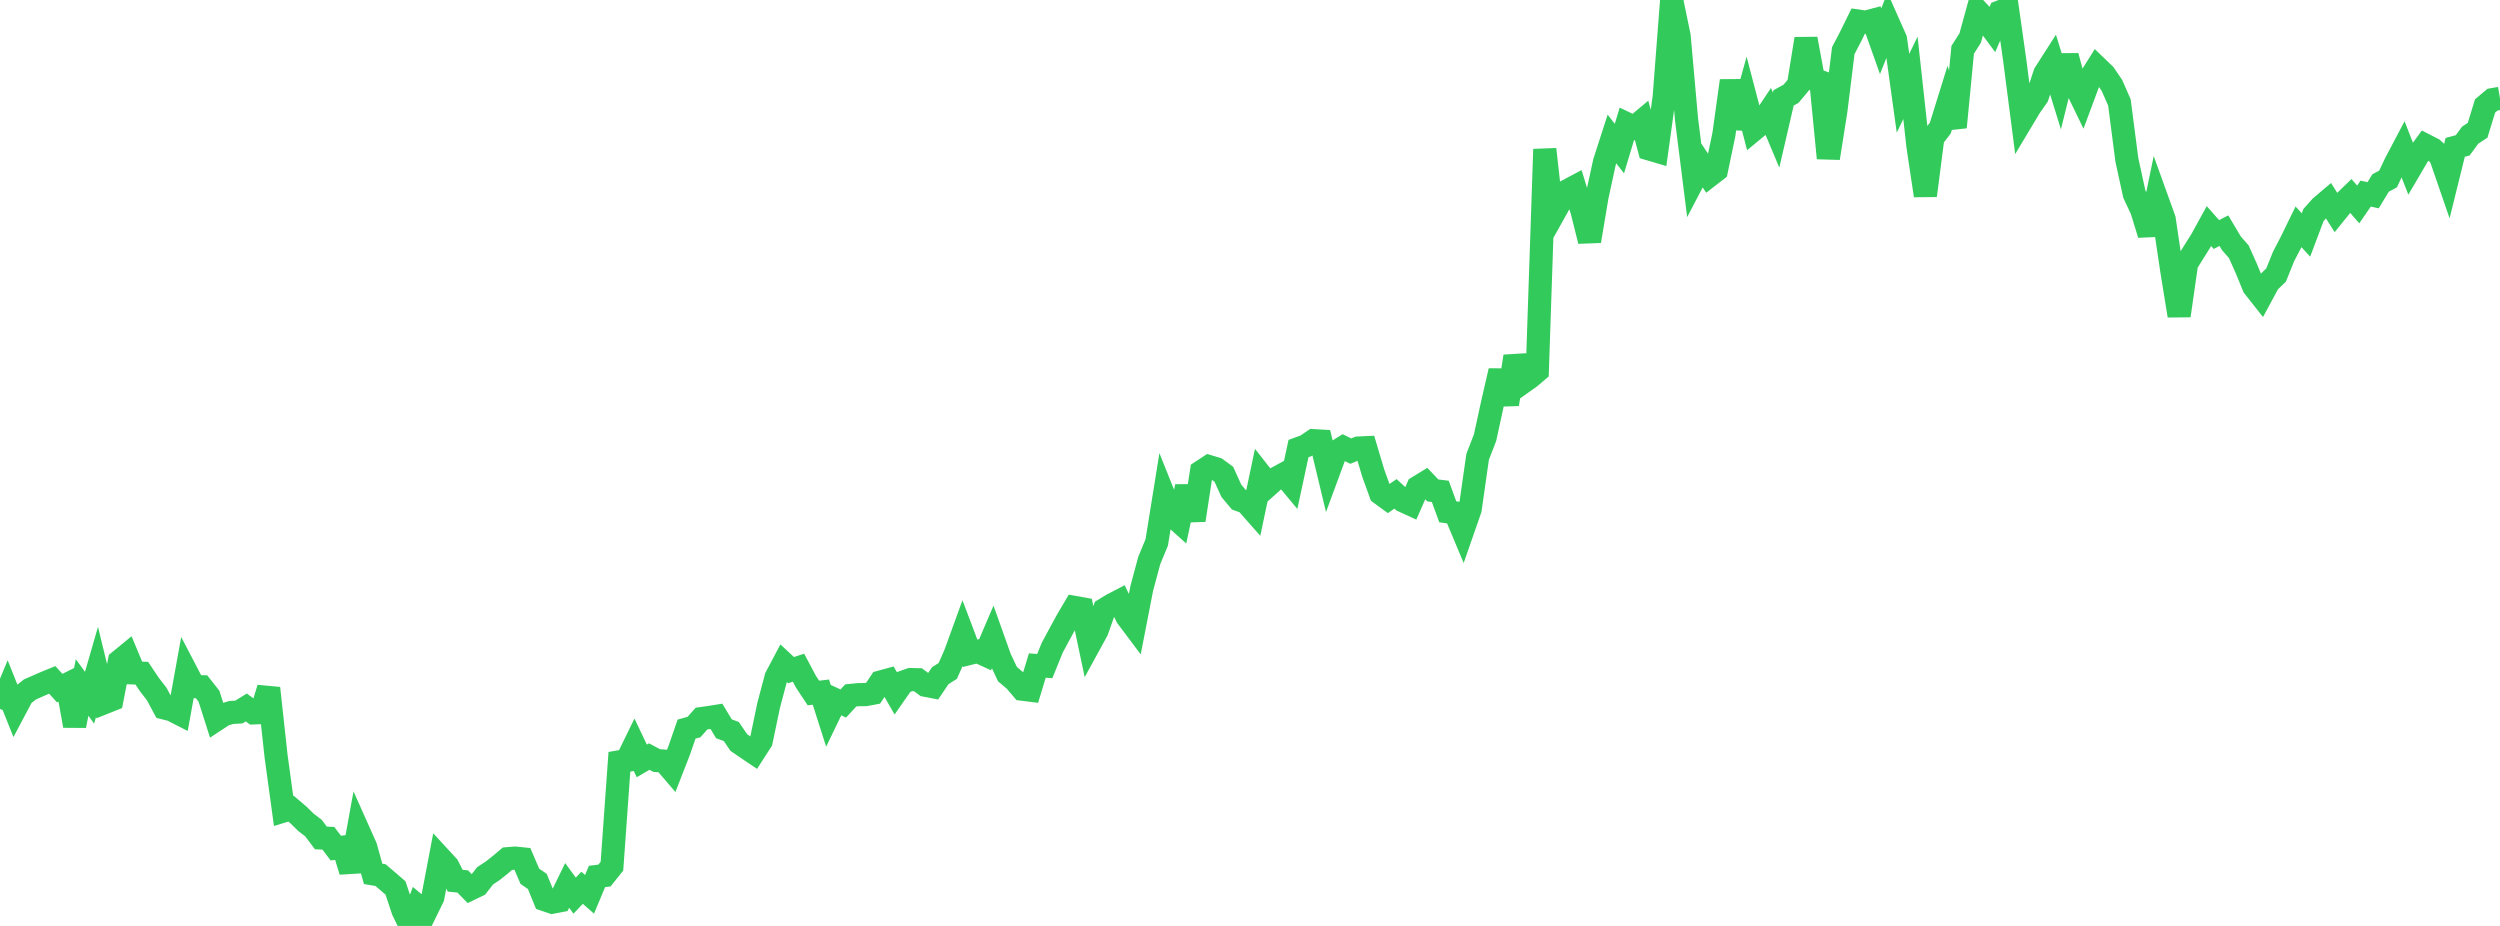 <?xml version="1.0" standalone="no"?>
<!DOCTYPE svg PUBLIC "-//W3C//DTD SVG 1.1//EN" "http://www.w3.org/Graphics/SVG/1.1/DTD/svg11.dtd">

<svg width="135" height="50" viewBox="0 0 135 50" preserveAspectRatio="none" 
  xmlns="http://www.w3.org/2000/svg"
  xmlns:xlink="http://www.w3.org/1999/xlink">


<polyline points="0.0, 38.282 0.403, 37.31 0.806, 38.317 1.209, 37.557 1.612, 37.232 2.015, 37.056 2.418, 36.878 2.821, 36.713 3.224, 37.158 3.627, 36.957 4.03, 39.191 4.433, 37.124 4.836, 37.677 5.239, 36.282 5.642, 37.942 6.045, 37.781 6.448, 35.703 6.851, 35.373 7.254, 36.338 7.657, 36.353 8.06, 36.956 8.463, 37.478 8.866, 38.228 9.269, 38.329 9.672, 38.534 10.075, 36.304 10.478, 37.076 10.881, 37.084 11.284, 37.594 11.687, 38.858 12.09, 38.593 12.493, 38.473 12.896, 38.451 13.299, 38.202 13.701, 38.496 14.104, 38.479 14.507, 37.162 14.91, 40.848 15.313, 43.791 15.716, 43.668 16.119, 44.01 16.522, 44.405 16.925, 44.714 17.328, 45.249 17.731, 45.266 18.134, 45.798 18.537, 45.745 18.94, 47.049 19.343, 44.834 19.746, 45.736 20.149, 47.189 20.552, 47.258 20.955, 47.602 21.358, 47.951 21.761, 49.165 22.164, 50.0 22.567, 48.94 22.97, 49.28 23.373, 48.454 23.776, 46.335 24.179, 46.772 24.582, 47.558 24.985, 47.598 25.388, 48.009 25.791, 47.814 26.194, 47.295 26.597, 47.029 27.0, 46.711 27.403, 46.37 27.806, 46.337 28.209, 46.378 28.612, 47.32 29.015, 47.597 29.418, 48.582 29.821, 48.719 30.224, 48.642 30.627, 47.813 31.03, 48.365 31.433, 47.939 31.836, 48.293 32.239, 47.328 32.642, 47.279 33.045, 46.775 33.448, 41.137 33.851, 41.066 34.254, 40.241 34.657, 41.089 35.06, 40.855 35.463, 41.07 35.866, 41.1 36.269, 41.571 36.672, 40.536 37.075, 39.372 37.478, 39.259 37.881, 38.803 38.284, 38.746 38.687, 38.682 39.09, 39.352 39.493, 39.504 39.896, 40.098 40.299, 40.374 40.701, 40.645 41.104, 40.017 41.507, 38.089 41.91, 36.571 42.313, 35.811 42.716, 36.187 43.119, 36.056 43.522, 36.814 43.925, 37.422 44.328, 37.375 44.731, 38.637 45.134, 37.802 45.537, 37.99 45.94, 37.553 46.343, 37.512 46.746, 37.507 47.149, 37.432 47.552, 36.829 47.955, 36.719 48.358, 37.418 48.761, 36.84 49.164, 36.697 49.567, 36.705 49.97, 37.002 50.373, 37.08 50.776, 36.486 51.179, 36.231 51.582, 35.321 51.985, 34.211 52.388, 35.276 52.791, 35.176 53.194, 35.361 53.597, 34.418 54.0, 35.55 54.403, 36.403 54.806, 36.743 55.209, 37.217 55.612, 37.267 56.015, 35.94 56.418, 35.968 56.821, 34.974 57.224, 34.227 57.627, 33.488 58.03, 32.803 58.433, 32.875 58.836, 34.785 59.239, 34.048 59.642, 32.909 60.045, 32.663 60.448, 32.454 60.851, 33.298 61.254, 33.835 61.657, 31.765 62.06, 30.265 62.463, 29.293 62.866, 26.795 63.269, 27.803 63.672, 28.164 64.075, 26.277 64.478, 28.088 64.881, 25.461 65.284, 25.197 65.687, 25.318 66.09, 25.614 66.493, 26.504 66.896, 26.984 67.299, 27.131 67.701, 27.587 68.104, 25.676 68.507, 26.19 68.91, 25.83 69.313, 25.61 69.716, 26.095 70.119, 24.222 70.522, 24.074 70.925, 23.798 71.328, 23.821 71.731, 25.501 72.134, 24.408 72.537, 24.16 72.94, 24.36 73.343, 24.195 73.746, 24.176 74.149, 25.53 74.552, 26.649 74.955, 26.943 75.358, 26.668 75.761, 27.041 76.164, 27.226 76.567, 26.308 76.97, 26.061 77.373, 26.484 77.776, 26.533 78.179, 27.637 78.582, 27.694 78.985, 28.657 79.388, 27.501 79.791, 24.673 80.194, 23.63 80.597, 21.777 81.0, 20.027 81.403, 21.831 81.806, 19.244 82.209, 20.66 82.612, 20.375 83.015, 20.032 83.418, 8.06 83.821, 11.674 84.224, 10.952 84.627, 10.305 85.03, 10.091 85.433, 11.407 85.836, 13.017 86.239, 10.615 86.642, 8.755 87.045, 7.506 87.448, 8.023 87.851, 6.688 88.254, 6.879 88.657, 6.543 89.06, 8.043 89.463, 8.162 89.866, 5.242 90.269, 0.0 90.672, 1.945 91.075, 6.464 91.478, 9.667 91.881, 8.897 92.284, 9.503 92.687, 9.191 93.09, 7.261 93.493, 4.362 93.896, 6.917 94.299, 5.464 94.701, 7.004 95.104, 6.67 95.507, 6.065 95.91, 7.025 96.313, 5.285 96.716, 5.064 97.119, 4.581 97.522, 2.098 97.925, 4.269 98.328, 4.418 98.731, 8.54 99.134, 5.994 99.537, 2.734 99.94, 1.961 100.343, 1.14 100.746, 1.198 101.149, 1.091 101.552, 2.227 101.955, 1.216 102.358, 2.123 102.761, 5.036 103.164, 4.205 103.567, 7.878 103.97, 10.56 104.373, 7.44 104.776, 6.917 105.179, 5.621 105.582, 6.87 105.985, 2.689 106.388, 2.059 106.791, 0.594 107.194, 1.029 107.597, 1.572 108.0, 0.64 108.403, 0.483 108.806, 3.331 109.209, 6.454 109.612, 5.781 110.015, 5.205 110.418, 3.974 110.821, 3.345 111.224, 4.652 111.627, 3.025 112.03, 4.527 112.433, 5.36 112.836, 4.277 113.239, 3.634 113.642, 4.022 114.045, 4.614 114.448, 5.531 114.851, 8.638 115.254, 10.481 115.657, 11.347 116.06, 12.66 116.463, 10.72 116.866, 11.838 117.269, 14.558 117.672, 17.047 118.075, 14.233 118.478, 13.586 118.881, 12.943 119.284, 12.21 119.687, 12.665 120.09, 12.456 120.493, 13.134 120.896, 13.595 121.299, 14.495 121.701, 15.477 122.104, 15.987 122.507, 15.24 122.91, 14.85 123.313, 13.848 123.716, 13.074 124.119, 12.249 124.522, 12.689 124.925, 11.617 125.328, 11.166 125.731, 10.824 126.134, 11.465 126.537, 10.968 126.94, 10.576 127.343, 11.04 127.746, 10.454 128.149, 10.543 128.552, 9.881 128.955, 9.664 129.358, 8.811 129.761, 8.048 130.164, 9.083 130.567, 8.397 130.97, 7.846 131.373, 8.053 131.776, 8.418 132.179, 9.586 132.582, 7.956 132.985, 7.849 133.388, 7.299 133.791, 7.035 134.194, 5.721 134.597, 5.381 135.0, 5.311" fill="none" stroke="#32ca5b" stroke-width="1.25"/>

</svg>